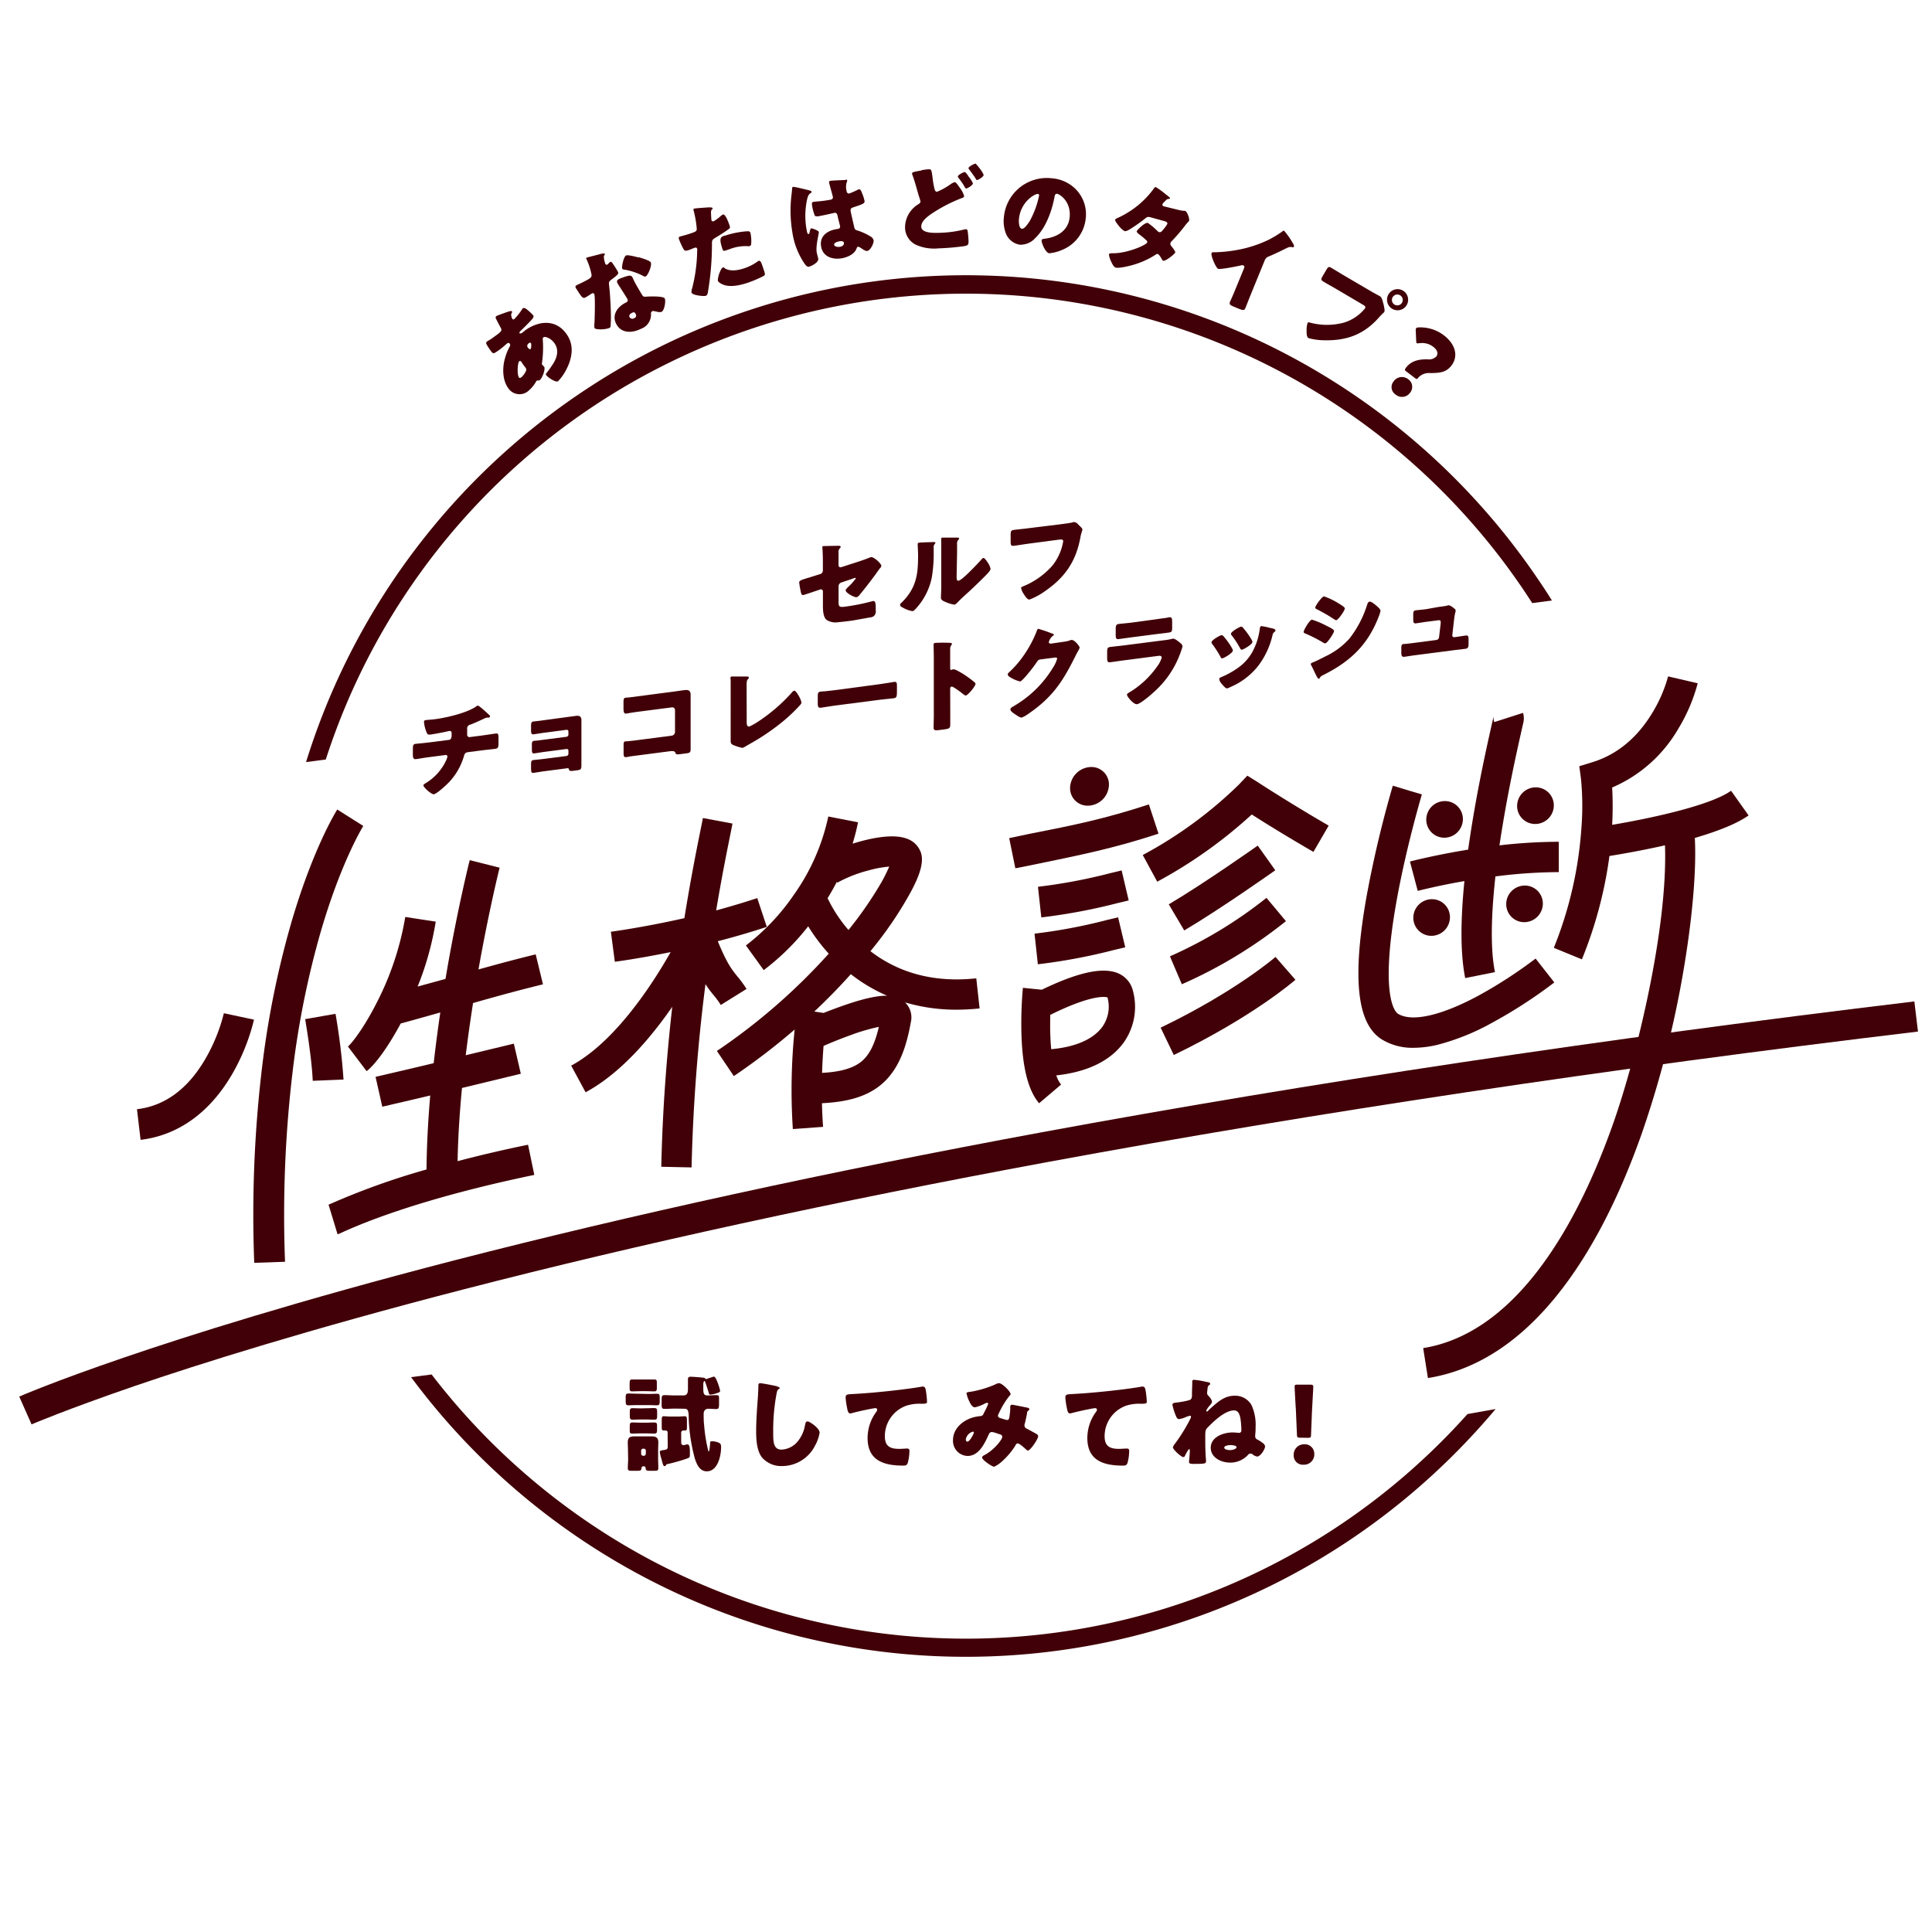 <svg xmlns="http://www.w3.org/2000/svg" viewBox="0 0 470 470">
  <defs>
    <style>
      .a {
        fill: none;
        opacity: 0.51;
      }

      .b {
        fill: #410007;
      }
    </style>
  </defs>
  <g>
    <rect class="a" width="470" height="470"/>
    <g>
      <g>
        <path class="b" d="M79.25,184.77q2.2-6.81,5-13.45a163.69,163.69,0,0,1,286.4-27.79c.71,1.06,1.41,2.12,2.1,3.19l4.79-.63q-1.57-2.53-3.26-5a168.53,168.53,0,0,0-73.9-60.86A167.73,167.73,0,0,0,141.08,95.71a168.53,168.53,0,0,0-60.86,73.9q-3.28,7.77-5.77,15.78Z"/>
        <path class="b" d="M357,344q-3.06,3.42-6.3,6.66a163.66,163.66,0,0,1-52,35.06,163.42,163.42,0,0,1-155.15-15.08A164.67,164.67,0,0,1,105,334.37l-5,.65a168.52,168.52,0,0,0,69.58,54.76,167.73,167.73,0,0,0,159.31-15.49,169,169,0,0,0,24.86-20.51q5.28-5.28,10.09-11Z"/>
      </g>
      <g>
        <path class="b" d="M7.68,346.51l-3-6.76c.33-.15,8.32-3.63,25.43-9.48,15.73-5.38,42.46-13.86,80.52-23.69,42.74-11,90.78-21.52,142.8-31.13,65-12,136.42-22.73,212.28-31.83l.88,7.33C391,260,319.85,270.68,255.08,282.65c-51.81,9.58-99.67,20-142.23,31C75,323.42,48.41,331.83,32.78,337.17,15.84,343,7.76,346.48,7.68,346.51Z"/>
        <g>
          <path class="b" d="M351.37,203.79a4.53,4.53,0,0,0,4.51-4.46,4.37,4.37,0,0,0-4.39-4.45,4.53,4.53,0,0,0-4.52,4.45A4.39,4.39,0,0,0,351.37,203.79Z"/>
          <path class="b" d="M369.07,196a4.38,4.38,0,0,0,4.39,4.45A4.53,4.53,0,0,0,378,196a4.38,4.38,0,0,0-4.39-4.46A4.54,4.54,0,0,0,369.07,196Z"/>
          <path class="b" d="M343.82,223.2a4.39,4.39,0,0,0,4.39,4.46,4.53,4.53,0,0,0,4.52-4.46,4.37,4.37,0,0,0-4.39-4.45A4.53,4.53,0,0,0,343.82,223.2Z"/>
          <path class="b" d="M366.42,219.88a4.38,4.38,0,0,0,4.39,4.46,4.54,4.54,0,0,0,4.52-4.46,4.38,4.38,0,0,0-4.39-4.45A4.53,4.53,0,0,0,366.42,219.88Z"/>
          <path class="b" d="M363,248.8a116.45,116.45,0,0,0,15.12-9.8l-4.55-5.81a111.47,111.47,0,0,1-14.14,9.15c-8.95,4.78-16,6.34-19.34,4.28-.48-.3-4.61-3.61-.34-27.48,2.36-13.17,6.11-25.73,6.15-25.88h0l-3.17-.94-3.9-1.18a271,271,0,0,0-6.33,26.65c-3.62,20.16-2.44,31.32,3.72,35.11a14.33,14.33,0,0,0,7.68,2,25.55,25.55,0,0,0,5.77-.72A56.27,56.27,0,0,0,363,248.8Z"/>
          <path class="b" d="M343,209.58l1.89,7.14c.09,0,4.65-1.22,11.36-2.38-1,10-.95,17.93.19,23.6l7.24-1.45c-1.07-5.32-1-13.13.11-23.28a124.38,124.38,0,0,1,15.42-1.05v-7.38a128.31,128.31,0,0,0-14.43.87c0-.12,0-.23.05-.34,1.72-11.54,4.08-22.09,5.22-27.16.2-.87.35-1.56.46-2.05a4.7,4.7,0,0,0,0-2.68l-7,2.25a3.64,3.64,0,0,1-.14-1.59c0,.25-.28,1.32-.53,2.45-1.16,5.16-3.57,15.89-5.32,27.69-.13.83-.25,1.66-.36,2.47C349.12,208,343.43,209.47,343,209.58Z"/>
          <path class="b" d="M425.38,198.37l-4.26-6c-5.16,3.65-19.72,6.73-28.93,8.29a83,83,0,0,0,0-9.08,34.17,34.17,0,0,0,16.13-14.36,41.66,41.66,0,0,0,4.68-11l-7.2-1.67a34.43,34.43,0,0,1-3.92,9c-3.71,6.09-8.65,10.1-14.68,11.93l-3,.92.41,3.1a68.42,68.42,0,0,1,.08,12.2A94.92,94.92,0,0,1,378,230.58l6.83,2.8a102.37,102.37,0,0,0,6.7-25.14c2.78-.45,6.92-1.17,11.44-2.14.7-.15,1.4-.3,2.07-.46.73,19.93-6.79,51.16-12.57,67.59-5.32,15.09-11.68,27.39-18.89,36.57-8.24,10.47-17.44,16.57-27.36,18.15l1.15,7.29c11.82-1.88,22.59-8.9,32-20.88,7.72-9.81,14.46-22.82,20.05-38.67A248,248,0,0,0,409.89,234c1.94-11.95,2.81-22.88,2.41-30.15C418.31,202.09,422.7,200.27,425.38,198.37Z"/>
          <path class="b" d="M175.35,244.48l6.26-3.9a26.94,26.94,0,0,0-2.19-3c-1.32-1.62-2.57-3.15-4.8-8.61,3.86-1,7.91-2.16,11.92-3.49l-2.32-7c-3.33,1.11-6.7,2.09-10,3,1.32-7.9,2.56-14.06,3.35-18,.27-1.32.48-2.36.62-3.13L171,199c-.14.72-.34,1.74-.6,3-.91,4.51-2.38,11.86-3.91,21.36-10.06,2.27-17.76,3.29-17.88,3.31l.48,3.65.48,3.65c.41-.05,5.87-.78,13.58-2.35-4.46,7.87-13.5,21.84-24.2,27.62l3.51,6.48c8.46-4.57,15.76-13.11,21.08-20.8-1.32,11.61-2.36,24.79-2.67,38.92l7.37.16a428.21,428.21,0,0,1,3.38-44.58,29.3,29.3,0,0,0,2.11,2.83A20.62,20.62,0,0,1,175.35,244.48Z"/>
          <path class="b" d="M211.76,231.4c.48-.59.94-1.17,1.38-1.73a90.44,90.44,0,0,0,8.5-12.82c1.66-3.15,3.24-6.72,2.42-9.34a5.52,5.52,0,0,0-3.51-3.51c-2.43-.88-6.16-.67-11.08.64-.69.19-1.38.39-2.06.6a50.81,50.81,0,0,0,1.32-5.2l-7.23-1.41a51.26,51.26,0,0,1-8.38,19.05A53.45,53.45,0,0,1,181.46,230l4.33,6a58.29,58.29,0,0,0,10.82-10.66,44.42,44.42,0,0,0,5,6.66,147.86,147.86,0,0,1-27.21,23.67l4.12,6.11a157.48,157.48,0,0,0,14.8-11.33,143.58,143.58,0,0,0-.44,24.22l7.35-.54q-.21-2.92-.27-5.75c6.38-.3,10.83-1.68,14.12-4.3,4.84-3.86,6.52-10,7.52-15.5a5.06,5.06,0,0,0-1.43-4.73,43.81,43.81,0,0,0,12.55,1.78,53.24,53.24,0,0,0,5.59-.31L237.5,238C227.49,239.07,218.85,236.85,211.76,231.4Zm-8.08-16.66a32.35,32.35,0,0,1,7.64-3,26,26,0,0,1,5-.92,37.61,37.61,0,0,1-2,4,91.26,91.26,0,0,1-7.91,11.42,35.12,35.12,0,0,1-5.08-7.73q1.22-2,2.26-4Zm5.79,43.57c-2,1.58-5,2.45-9.48,2.69.07-2.41.21-4.62.36-6.56.75-.33,3.63-1.57,6.85-2.72a46,46,0,0,1,6.6-1.91C212.79,254.13,211.44,256.73,209.47,258.31Zm-3.71-13.89c-2,.68-3.91,1.42-5.42,2l-2.24-.34c3.37-3.17,6.33-6.24,8.88-9.09a40.33,40.33,0,0,0,8.83,5.24C213.41,242.2,210.18,242.91,205.76,244.42Z"/>
          <path class="b" d="M264.66,196a5.2,5.2,0,0,0,5.09-4.71,4.25,4.25,0,0,0-4.31-4.7,5.23,5.23,0,0,0-5.1,4.71A4.26,4.26,0,0,0,264.66,196Z"/>
          <path class="b" d="M303.44,188.7l-2.12,2.23A102.75,102.75,0,0,1,278,208l3.52,6.49a114.19,114.19,0,0,0,23-16.35c3,1.93,8.58,5.39,15,9.1l3.71-6.39c-9.51-5.51-17.06-10.44-17.13-10.49Z"/>
          <path class="b" d="M284.33,220l3.76,6.35c8.94-5.29,21.61-14.26,22.15-14.64l-4.27-6C305.84,205.8,293,214.88,284.33,220Z"/>
          <path class="b" d="M287.51,239.44a113.22,113.22,0,0,0,25.32-15.35l-4.73-5.67a107.44,107.44,0,0,1-23.49,14.23Z"/>
          <path class="b" d="M282.35,250l3.2,6.65c19.12-9.23,29.18-17.94,29.59-18.3l-4.85-5.56C310.19,232.9,300.48,241.28,282.35,250Z"/>
          <path class="b" d="M281.83,202.81l-2.34-7.12c-10.63,3.48-18,5-29.24,7.2l-4.74,1,1.49,7.34,4.72-.94C262.78,208,270.77,206.44,281.83,202.81Z"/>
          <path class="b" d="M272.86,211.75l-2.58.62a132.75,132.75,0,0,1-17.77,3.36l.81,7.45a139.8,139.8,0,0,0,18.7-3.52l2.56-.61Z"/>
          <path class="b" d="M272,236.77c-3-1.26-7.44-.66-13.69,1.83-1.83.74-3.53,1.52-4.87,2.17l-1.11-.11-3.49-.35a96.27,96.27,0,0,0-.36,10.92c.21,8.38,1.62,14,4.3,17.16l5.35-4.54a7,7,0,0,1-1.16-2.24c5.59-.6,12.5-2.54,16.45-8.07A15,15,0,0,0,275.6,241,6.17,6.17,0,0,0,272,236.77Zm-3.81,13c-2.17,3-6.48,4.94-12.46,5.47-.12-1.21-.2-2.59-.24-4.15s0-2.9,0-4.19c1.38-.69,3.41-1.66,5.59-2.51,5.82-2.27,7.9-1.89,8.34-1.75A8.5,8.5,0,0,1,268.17,249.8Z"/>
          <path class="b" d="M269.43,223.77a131,131,0,0,1-17.76,3.36l.81,7.45a138.36,138.36,0,0,0,18.69-3.52l2.57-.61L272,223.16Z"/>
          <path class="b" d="M77.93,227c5-17.31,10.4-26,10.45-26.07l-3.17-2-3.16-2c-.24.37-5.89,9.39-11.2,27.58a221.93,221.93,0,0,0-7,34.32,302.35,302.35,0,0,0-2,48.38l7.49-.26A295.34,295.34,0,0,1,71.27,260,215.1,215.1,0,0,1,77.93,227Z"/>
          <path class="b" d="M54.46,246.49a42.69,42.69,0,0,1-4.64,11.35c-4.25,7.18-9.81,11.22-16.5,12l.88,7.45c9.07-1.08,16.75-6.55,22.19-15.83a49.88,49.88,0,0,0,5.4-13.41Z"/>
          <path class="b" d="M81.62,246.63l-7.38,1.3c0,.09,1.6,9.21,1.84,15l7.49-.31A153,153,0,0,0,81.62,246.63Z"/>
          <path class="b" d="M132.09,239.46l-1.77-7.29c-4.81,1.17-9.28,2.38-13.92,3.67,2.54-14.35,5.09-24.55,5.14-24.76l-3.64-.91,3.64.91-7.27-1.83c-.11.44-2.75,10.94-5.38,25.89-.17,1-.34,2-.51,3L101.6,240A73.37,73.37,0,0,0,106,224.21l-7.41-1.14a71.09,71.09,0,0,1-7.07,21.1c-3.06,6-6,9.73-6.88,10.41l4.55,6c2.18-1.67,5.37-6.14,8.29-11.59q5.19-1.42,9.63-2.69c-.57,3.9-1.12,8.05-1.61,12.34-3.82.92-6.51,1.56-14.14,3.32L93,269.23c5.86-1.36,8.87-2.06,11.66-2.73-.51,6-.85,12.07-.9,18A177.28,177.28,0,0,0,80.09,293l-.42.19.27-.09,2.18,7.17a8.55,8.55,0,0,0,1.08-.45c11.21-5.11,27.82-10.07,46.78-14l-1.52-7.34c-6,1.23-11.7,2.56-17.14,4,.11-5.86.5-11.88,1.07-17.81l14.31-3.46L125,253.89l-11.7,2.82c.54-4.37,1.14-8.64,1.78-12.7C120.88,242.36,126.25,240.88,132.09,239.46Z"/>
        </g>
      </g>
      <g>
        <path class="b" d="M157.7,339.11c1,0,1.58-.05,2-.05.71,0,.79.15.79,1v.86c0,.79-.13.95-.82.95-.41,0-1-.05-2-.05H155c-1,0-1.58.05-2,.05-.79,0-.79-.21-.79-1.4V340c0-.66.05-1,.66-1s1.43.05,2.14.05Zm-4.93,13.77c0-.69-.05-1.35-.05-2,0-1.12.5-1.45,1.55-1.45.64,0,1.27,0,1.88,0h.54c.63,0,1.24,0,1.85,0,1.07,0,1.61.33,1.61,1.47,0,.64-.05,1.28-.05,1.94v1.93c0,.79.05,1.58.05,2.37,0,.61-.28.66-1,.66h-.74c-1.05,0-1.28,0-1.35-.68a.41.41,0,0,0-.44-.41c-.56,0-.53.3-.58.58-.08.51-.36.51-1.27.51h-.87c-.89,0-1.17,0-1.17-.66s.08-1.58.08-2.37Zm4.5-17.29c.64,0,1.27,0,1.91,0s.61.31.61.95v.94c0,.63,0,1-.58,1s-1.3-.05-1.94-.05h-1.58c-.63,0-1.24.05-1.88.05s-.64-.28-.64-1v-.94c0-.62.05-.95.59-.95s1.3,0,1.93,0Zm-.25,7c.94,0,1.55-.05,2-.05.74,0,.84.15.84.94v1c0,.74-.1.89-.79.89-.43,0-1.05-.05-2-.05H156c-1,0-1.57.05-2,.05-.79,0-.79-.21-.79-1.4v-.46c0-.64.05-.94.64-.94s1.42.05,2.13.05Zm-.05,3.51c.71,0,1.45-.05,2.16-.05s.71.28.71.89v.89c0,.66-.07.92-.71.92s-1.45-.05-2.16-.05h-.89c-.74,0-1.48.05-2.22.05s-.66-.31-.66-.92v-.43c0-1.09,0-1.35.69-1.35s1.45.05,2.19.05Zm-1,7.54a.49.49,0,0,0,.48.51h.18a.5.5,0,0,0,.48-.51v-.74a.47.47,0,0,0-.48-.48h-.18a.48.48,0,0,0-.48.48Zm6.44-5.15A.46.46,0,0,0,162,348c-.13,0-.33,0-.51,0-.46,0-.51-.23-.51-.89v-1.58c0-.77.05-1,.48-1s1.1.08,1.94.08h1.27c.84,0,1.63-.08,1.93-.08.46,0,.51.28.51,1.05V347c0,.79,0,1-.53,1h-.33a.52.52,0,0,0-.54.51v2.34c0,.4.13.71.59.71a2.5,2.5,0,0,0,.74-.18l.17,0c.62,0,.62,1,.62,2.21,0,.92,0,1-.82,1.27-1.22.44-3.21,1-4.5,1.28-.34.07-.39.1-.49.25a.37.37,0,0,1-.35.28c-.31,0-.41-.43-.67-1.4-.07-.3-.18-.63-.28-1a5.45,5.45,0,0,1-.2-1c0-.36.2-.41.92-.51s1-.18,1-.86Zm1.86-5.82c-.89,0-1.76.07-2.62.07-.64,0-.69-.3-.69-1.17v-1c0-.89.05-1.17.71-1.17.87,0,1.73.07,2.6.07h2c1,0,1.09-.84,1.09-1.63v-2.31c0-.51.28-.61.74-.61.31,0,2.62.17,2.95.23a.75.75,0,0,1,.54.22.34.34,0,0,0,.23.11.65.65,0,0,0,.33-.11c.23-.07,1.4-.48,1.53-.48.4,0,.84,1.32,1,1.71a13.51,13.51,0,0,1,.51,1.75c0,.28-.25.41-1.19.69a5.86,5.86,0,0,1-1.15.23.36.36,0,0,1-.38-.26c-.26-.89-.54-1.75-.84-2.62-.13-.3-.15-.43-.28-.43s-.26.51-.26.69v1.09c0,1.22.11,1.73,1,1.73.71,0,1.4-.07,2.11-.07s.72.17.72.89v1.32c0,.92-.1,1.17-.69,1.17s-1.27-.07-1.93-.07-1.12.45-1.12,1.22,0,1.91.1,2.57a37.21,37.21,0,0,0,1,6.34c0,.12,0,.23.15.23s.26-1.17.31-1.71a1.11,1.11,0,0,0,0-.23c0-.38.05-.51.51-.51a4.49,4.49,0,0,1,1.53.31c.59.25.64.56.64,1.17,0,2.06-.82,5.83-3.47,5.83-1.75,0-2.46-1.71-2.92-3.13a42.37,42.37,0,0,1-1.5-10.64c-.06-.72-.13-1.45-.95-1.45Z"/>
        <path class="b" d="M189.12,337.33c.2.05.56.15.56.35a.26.26,0,0,1-.18.21c-.41.22-.46.53-.59,1.17a48.2,48.2,0,0,0-.81,9.52c0,2,0,4.07,2,4.07a5.43,5.43,0,0,0,4.09-2.16,8.39,8.39,0,0,0,1.63-3.7c.1-.5.18-1,.61-1s1.33.68,1.73,1,1.23,1.1,1.23,1.73a9.52,9.52,0,0,1-1.1,3.13,9,9,0,0,1-8,5,6.21,6.21,0,0,1-4.91-2.08c-1.28-1.63-1.43-4.33-1.43-6.37,0-2.93.26-6.06.46-8.81,0-.53.08-1.4.08-2s0-.89.43-.89c.58,0,3.33.56,4.15.74"/>
        <path class="b" d="M206.12,342.72a17.52,17.52,0,0,1-.4-2.72c0-.79.35-.79,1.7-.87,3.74-.2,7.46-.56,11.2-1,1.83-.22,3.87-.48,5.7-.81a.63.63,0,0,1,.23,0c.46,0,.59.44.66.84a21.11,21.11,0,0,1,.31,2.83c0,.48-.31.48-1.35.51a10.38,10.38,0,0,0-3.67.46,7.88,7.88,0,0,0-5.24,7.43c0,2.42,1.25,3.08,3.49,3.08.66,0,1.47-.08,1.86-.08s.63.08.63.56a11.4,11.4,0,0,1-.43,3c-.23.54-.53.59-1.07.59-4.73,0-8.68-1.22-8.68-6.72a10.69,10.69,0,0,1,2.09-6.32,1.1,1.1,0,0,0,.25-.56c0-.22-.18-.38-.46-.38a13.47,13.47,0,0,0-1.37.23c-1.35.26-3.08.64-4.4,1a1.74,1.74,0,0,1-.39.05c-.43,0-.58-.71-.66-1.07"/>
        <path class="b" d="M236,338.6a25.74,25.74,0,0,0,6.06-1.78,2.16,2.16,0,0,1,1-.33c.72,0,2.78,2,2.78,2.67,0,.18-.18.33-.31.46a20.37,20.37,0,0,0-2.59,4.32,1,1,0,0,0-.16.46c0,.43.31.51,1,.71a11.7,11.7,0,0,0,1.17.34c.38,0,.51-.21.58-.56a19,19,0,0,0,.23-2.07c0-.2,0-.38,0-.58a.46.46,0,0,1,.43-.51c.2,0,2.34.43,3.62.69.3.05.61.2.61.38s-.13.25-.44.53c-.12.1-.12.44-.17.69-.11.64-.34,1.65-.51,2.32a1.14,1.14,0,0,0-.08.4.85.85,0,0,0,.59.82c.73.38,1.45.79,2.18,1.19.26.13.56.34.56.67,0,.63-1.88,3.46-2.49,3.46-.18,0-.53-.33-.74-.54l-.15-.12c-.31-.28-1.2-1.07-1.58-1.07s-.43.25-.61.56a17.84,17.84,0,0,1-3.56,4.1,6.56,6.56,0,0,1-1.58,1c-.49,0-2.93-1.63-2.93-2.26,0-.26.41-.48.61-.59,2.37-1.24,4.3-3.81,4.3-4.38s-.46-.61-1-.78a7.43,7.43,0,0,0-1.53-.44.8.8,0,0,0-.71.51c-1,2.17-2.37,5.32-5.2,5.32a3.66,3.66,0,0,1-3.54-3.87c0-2.87,2.55-4.94,5.15-5.57a10.45,10.45,0,0,1,1.55-.26c.56-.05.69-.45.86-.84a18.83,18.83,0,0,0,1-2.11.27.27,0,0,0-.28-.28,1.56,1.56,0,0,0-.56.2,9.84,9.84,0,0,1-2.37.9c-.71,0-1.14-.92-1.4-1.48a7.07,7.07,0,0,1-.66-1.94c0-.2.16-.25.84-.35m.66,9.7a2.38,2.38,0,0,0-1.68,1.91c0,.22.13.51.39.51.58,0,1.57-1.94,1.57-2.19s-.12-.23-.28-.23"/>
        <path class="b" d="M259.58,342.72a17.56,17.56,0,0,1-.41-2.72c0-.79.36-.79,1.71-.87,3.74-.2,7.46-.56,11.2-1,1.83-.22,3.87-.48,5.7-.81a.61.61,0,0,1,.23,0c.46,0,.58.44.66.84a21.11,21.11,0,0,1,.31,2.83c0,.48-.31.48-1.35.51a10.38,10.38,0,0,0-3.67.46,7.88,7.88,0,0,0-5.24,7.43c0,2.42,1.25,3.08,3.49,3.08.66,0,1.47-.08,1.85-.08s.64.08.64.56a11.4,11.4,0,0,1-.43,3c-.23.54-.54.59-1.07.59-4.74,0-8.68-1.22-8.68-6.72a10.69,10.69,0,0,1,2.09-6.32,1.1,1.1,0,0,0,.25-.56c0-.22-.18-.38-.46-.38a13.47,13.47,0,0,0-1.37.23c-1.35.26-3.08.64-4.41,1a1.65,1.65,0,0,1-.38.05c-.43,0-.58-.71-.66-1.07"/>
        <path class="b" d="M293.69,336.21c.31.05.71.12.71.4a.4.4,0,0,1-.2.33c-.36.26-.38.31-.46,1.05,0,.18-.05.38-.08.66,0,.08,0,.18,0,.28,0,.28.1.41.38.71a2.91,2.91,0,0,1,.82,1.35,1.42,1.42,0,0,1-.41.74.76.76,0,0,0-.1.13,5.26,5.26,0,0,0-.92,1.32.2.2,0,0,0,.18.2c.13,0,.23-.12.33-.23.38-.4,1.07-1,1.5-1.37,1.48-1.27,2.9-2.24,4.91-2.24a4.55,4.55,0,0,1,4.1,2.27,11.51,11.51,0,0,1,1,5.42,15.38,15.38,0,0,1-.1,1.91c0,.1,0,.2,0,.28a.83.83,0,0,0,.56.79,10.3,10.3,0,0,1,1.05.66c.4.28.79.56.79,1.07s-1.05,2.39-1.94,2.39a2.33,2.33,0,0,1-1.07-.51.78.78,0,0,0-.51-.2.69.69,0,0,0-.61.3,5.83,5.83,0,0,1-4.38,1.89c-2.11,0-4.7-1.17-4.7-3.62,0-2.65,3.15-3.72,5.34-3.72a13.78,13.78,0,0,1,1.45.11.59.59,0,0,0,.66-.67,19.41,19.41,0,0,0-.12-2c-.11-1-.31-2.8-1.63-2.8-2.27,0-5,2.67-6.49,4.2-.49.48-.54.86-.54,2.11v1.45c0,1.45.05,2.93.18,4.38,0,0,0,.13,0,.18,0,.66-.26.69-3,.69-.56,0-1.14,0-1.14-.46,0-.05.2-2,.2-2.85,0-.13,0-.26-.18-.26s-.81,1.17-.94,1.48-.23.43-.48.43c-.49,0-2.52-1.83-2.52-2.37a2.71,2.71,0,0,1,.53-.91,41.22,41.22,0,0,0,3.82-6.24,1.37,1.37,0,0,0,.05-.28c0-.15-.05-.25-.23-.25a5.47,5.47,0,0,0-1.09.35,5.09,5.09,0,0,1-1.58.46c-.38,0-.54-.25-.77-.79a14.7,14.7,0,0,1-.84-2.65c0-.4.31-.5.79-.56a21.45,21.45,0,0,0,2.83-.48c.38-.1.79-.15,1-.53a2,2,0,0,0,.13-.92V339c0-.69.07-1.76.07-2.39v-.51c0-.31.16-.43.46-.43a23,23,0,0,1,3.21.56m4.12,15.93c0,.51,1,.61,1.38.61.58,0,1.6-.25,1.6-.71s-1.14-.51-1.45-.51-1.53.08-1.53.61"/>
        <path class="b" d="M319.73,353.69a2.51,2.51,0,0,1-2.65,2.63,2.21,2.21,0,0,1-2.36-2.24,2.54,2.54,0,0,1,2.62-2.73,2.3,2.3,0,0,1,2.39,2.34m-3.43-3.94c-.67,0-.77-.1-.79-.77l-.26-6c-.1-1.58-.3-5.09-.3-5.6s.15-.53.71-.53h3.1c.56,0,.72.1.72.53s-.21,4-.31,5.91l-.23,5.72c0,.67-.12.77-.79.77Z"/>
      </g>
      <g>
        <path class="b" d="M204,146.27c0,1.33.12,1.51,1.62,1.31a51.82,51.82,0,0,0,6.36-1.26,4,4,0,0,1,.44-.11c.57-.07.62.83.62,1.57v.76a1.48,1.48,0,0,1-.49,1.36,1.71,1.71,0,0,1-.57.25c-.78.12-4.37.79-4.86.85-1.08.14-2.16.28-3.24.37a4,4,0,0,1-2.85-.61c-.76-.69-.84-2.25-.84-3.55v-3.32a.49.49,0,0,0-.59-.51l-.22.07-.37.13c-.46.15-3.36,1.14-3.56,1.17-.47.06-.54-.32-.64-.8a19.12,19.12,0,0,1-.39-2.26c0-.44.54-.61,2-1.07.52-.14,1.16-.35,1.94-.6l1.21-.37a.91.91,0,0,0,.61-.85v-1.69c0-.91,0-1.82-.05-2.72,0-.37-.07-.83-.07-1.19s.05-.33.29-.36l3.59-.07c.2,0,.57,0,.57.27,0,.1-.05.15-.15.29a1.31,1.31,0,0,0-.37,1.1v3.1a.47.47,0,0,0,.54.47l.37-.1,4.05-1.31c.86-.29,1.7-.57,2.53-.92a1.38,1.38,0,0,1,.47-.13c.61-.08,2.45,1.52,2.45,2.13a.92.92,0,0,1-.32.56c-.22.25-.85,1.17-1.1,1.52-1.18,1.6-2.41,3.19-3.66,4.72-.25.33-.59.77-1,.82s-2.6-1-2.6-1.7c0-.22.64-.84.83-1a13.14,13.14,0,0,0,1.65-1.88c0-.08-.07-.14-.2-.13a3.7,3.7,0,0,0-.61.21l-2.75.92a1,1,0,0,0-.64.84Z"/>
        <path class="b" d="M226.7,131.86c.47,0,.86,0,.86.18a.52.52,0,0,1-.15.27,1.24,1.24,0,0,0-.27,1c0,.29,0,.58,0,.88a34.82,34.82,0,0,1-.47,6.35,15.85,15.85,0,0,1-3.66,7.3c-.27.3-.69.8-1,.84a6.81,6.81,0,0,1-2.38-.87c-.24-.11-.66-.31-.66-.62s.2-.42.37-.59c3.61-3.57,4-6.91,4-11.38,0-1.13-.1-2.81-.1-2.91s.12-.26.32-.29c.51-.07,2.45-.12,3.09-.13m6.07,8.08c0,1,0,1.34.49,1.29.88-.12,4.74-4.25,5.53-5.14.12-.14.29-.36.51-.39s.76.67,1.08,1.19a4,4,0,0,1,.64,1.44c0,.44-.71,1.15-1.15,1.6l-.22.22c-1.16,1.16-2.31,2.29-3.52,3.41-1,.94-2.06,1.84-3,2.82-.25.26-.62.65-.91.69a8.51,8.51,0,0,1-2.21-.68c-.42-.16-1.06-.45-1.06-1s.08-1.61.08-3v-7.72c0-.49,0-1.3,0-2.06,0-.57,0-1.11,0-1.42a.65.65,0,0,1,0-.2c0-.17.12-.21.27-.23l1.25,0,2.46,0c.19,0,.34,0,.34.23s-.12.26-.22.37a1.35,1.35,0,0,0-.25,1c0,.74,0,1.48,0,2.22Z"/>
        <path class="b" d="M258,127.54c.59-.08,2.21-.29,2.7-.4a3.32,3.32,0,0,1,.54-.14c.34,0,.66.15,1,.52l.39.4c.37.34.69.64.69.91a9.63,9.63,0,0,1-.29,1c-.13.46-.2.93-.3,1.41-1.13,5.55-3.76,9.31-8.57,12.61a16.19,16.19,0,0,1-3.71,2c-.54.07-1.13-.91-1.4-1.34a3.89,3.89,0,0,1-.64-1.44c0-.27.27-.35.49-.43a19.14,19.14,0,0,0,7.08-5,12.7,12.7,0,0,0,2.67-6c0-.42-.46-.43-1.1-.35l-7.57,1c-1,.14-2.08.32-3.12.46-.88.11-1,0-1-1.13v-1.45c0-1,.15-1.17.84-1.26,1.1-.15,2.23-.24,3.34-.39Z"/>
        <path class="b" d="M109.18,180c.64-.08.69-.62.69-1.39v-.19c0-.25-.05-.66-.56-.59a4.61,4.61,0,0,0-.62.13c-1,.22-2.9.59-3.85.72-.74.09-.86,0-1.08-.57a8.6,8.6,0,0,1-.62-2.48c0-.32.17-.41.49-.46s1.43-.11,2.26-.22c2.63-.34,7.91-1.54,10.1-3.2a.54.54,0,0,1,.22-.1c.24,0,1,.66,1.25.87s1.48,1.33,1.65,1.51a.53.53,0,0,1,.1.25c0,.18-.18.27-.32.29l-.22,0a.44.44,0,0,0-.2,0,2.87,2.87,0,0,0-.81.3c-.91.42-2.34,1.09-3.24,1.41a.93.93,0,0,0-.77,1.05v1.38a.55.55,0,0,0,.64.6l2.8-.36c1.28-.17,2.58-.38,3.47-.5.59-.08.71.06.71,1.14v1.23c0,1-.15,1.27-.81,1.35-1.13.15-2.24.24-3.37.39l-3,.39c-.81.1-1,.2-1.23,1a15.52,15.52,0,0,1-4.59,7.27c-.5.46-2.14,1.93-2.73,2s-2.53-1.68-2.53-2.15c0-.22.27-.38.56-.56a12.7,12.7,0,0,0,4.89-5.38,4.72,4.72,0,0,0,.39-1.06.39.39,0,0,0-.46-.4l-4,.52c-1.25.16-2.6.41-3.19.48s-.76-.29-.76-1v-1.35c0-1,.07-1.28.66-1.36.42-.06,2.14-.2,3.29-.35Z"/>
        <path class="b" d="M140.13,174.15c.79-.1,1.31.13,1.31,1v9.43c0,.52,0,1.06,0,1.6,0,.93-.12,1.09-1.1,1.22l-.94.12c-.71.09-.91,0-1-.36s-.19-.29-.85-.21l-5.09.66c-.86.11-1.74.28-2.6.39-.54.07-.67,0-.67-1.24v-.86c0-.57.05-.94.57-1s1.74-.18,2.65-.29l5.41-.7a.55.55,0,0,0,.46-.53v-.76a.39.39,0,0,0-.46-.41l-5.16.67c-.91.12-2,.3-2.63.39s-.64-.29-.64-1.22v-.64c0-.78,0-1.13.59-1.2.29,0,.91-.07,1.55-.16l6.29-.81a.54.54,0,0,0,.46-.53v-.76a.4.4,0,0,0-.46-.41l-5.41.71c-.83.1-1.69.26-2.55.38-.62.07-.67-.21-.67-1.22v-.74c0-.73.05-1.08.57-1.15l1.33-.15Z"/>
        <path class="b" d="M164.26,168.2c.73-.1,1.47-.22,2.21-.31,1-.13,1.54.09,1.54,1.15,0,.83,0,1.67,0,2.48v8.3c0,.72,0,1.42,0,2.16,0,1,0,1.16-1.18,1.31l-1.4.18c-.93.12-1,0-1.13-.35s-.49-.47-1.3-.37L153.37,184a9.88,9.88,0,0,1-1,.18c-.59.08-.67-.23-.67-1.09v-1.75c0-.73.05-1,.57-1,.32,0,.81-.05,1.18-.1.76-.07,1.52-.17,2.31-.28l7.69-1a.91.91,0,0,0,.76-.86v-5.36a.66.66,0,0,0-.76-.66l-7.72,1c-.71.09-1.42.19-2.11.3-.44.06-.86.16-1.28.21s-.66-.13-.66-1.24v-1.47c0-.93.12-1.1.56-1.15s.74-.05,1.09-.1Z"/>
        <path class="b" d="M181.65,175.64c0,.59.07,1.17.64,1.1a13.1,13.1,0,0,0,1.84-1,41.44,41.44,0,0,0,8.4-7.16c.2-.22.44-.52.69-.56.49-.06,1.74,2.26,1.74,2.9,0,.27-.27.55-.47.77a41,41,0,0,1-4,3.79A55.08,55.08,0,0,1,182,181.2l-.74.44a2.76,2.76,0,0,1-.66.3,11.63,11.63,0,0,1-2.29-.73c-.56-.27-.56-.59-.56-1.18V165.56c0-.2-.05-.46-.05-.63a.33.33,0,0,1,.27-.36c.19,0,2.58,0,3.09,0,.86,0,1.11,0,1.11.3a.31.31,0,0,1-.12.24c-.4.39-.42.67-.42,1.82Z"/>
        <path class="b" d="M214.22,166.41c1.45-.19,3-.49,3.24-.52.64-.08.74.18.74.89V168c0,1.35,0,1.77-.81,1.87-1,.13-2.09.2-3.17.34l-11.3,1.46c-1.08.14-2.24.37-3.14.49s-.84-.36-.84-1.66v-1.13c0-.74.07-1.05.71-1.13.35,0,1.72-.12,3.27-.32Z"/>
        <path class="b" d="M231.17,173.52c0,.81,0,1.62,0,2.46,0,1.18-.07,1.28-1.67,1.49l-1.1.14c-1,.13-1.28,0-1.28-.59,0-1,.05-2,.05-2.93V159.92c0-1-.05-2.28-.05-3,0-.32.05-.48.39-.52a34.11,34.11,0,0,1,3.79,0c.14,0,.27.11.27.26a.51.51,0,0,1-.15.31,1.47,1.47,0,0,0-.27.92v4.77c0,.12,0,.34.29.3s.3-.13.42-.15a2.34,2.34,0,0,1,.91.28c.79.39,1.79,1,2.11,1.24a25.64,25.64,0,0,1,2.26,1.7.53.53,0,0,1,.17.37c0,.49-1.79,2.72-2.35,2.79-.23,0-.47-.19-.62-.31-.42-.34-2.43-1.9-2.82-1.85s-.37.39-.37.64Z"/>
        <path class="b" d="M259,156.09a5.33,5.33,0,0,0,1.38-.35,1.18,1.18,0,0,1,.27-.06c.73-.09,2,1.53,2,1.88a4,4,0,0,1-.44.92c-.25.42-.47.87-.69,1.31-3.05,6.15-5.58,9.91-11.37,13.88a7.5,7.5,0,0,1-1.6.9c-.44.05-1.5-.74-1.89-1s-.86-.67-.86-1,.34-.49.66-.7c.08,0,.15-.1.22-.13a26.87,26.87,0,0,0,9.49-9.34,7.54,7.54,0,0,0,1-2.16c0-.32-.35-.3-.64-.26l-3.51.45c-.42.06-.62.38-.84.7a35.33,35.33,0,0,1-2.16,2.83c-.32.39-1.47,1.77-1.87,1.82a8.18,8.18,0,0,1-2.67-1.2.74.74,0,0,1-.32-.53.61.61,0,0,1,.24-.42,25,25,0,0,0,3.91-4.58,27.8,27.8,0,0,0,2.82-5.33c.13-.34.25-.72.44-.75a29.68,29.68,0,0,1,3.2,1.09c.29.08.59.17.59.36s-.13.19-.22.25a2.93,2.93,0,0,0-1,1.53c0,.27.23.36.47.38Z"/>
        <path class="b" d="M283.19,155.75a14.77,14.77,0,0,0,1.63-.26,3.73,3.73,0,0,1,.56-.12c.39-.05,1.2.6,1.55.88s.74.61.74,1a9.31,9.31,0,0,1-.4,1.28,23.17,23.17,0,0,1-6.58,9.84c-.71.68-3.24,2.83-4.08,2.94s-2.45-1.85-2.45-2.31c0-.22.31-.41.49-.51a22.17,22.17,0,0,0,6.87-6.39,6.65,6.65,0,0,0,1.09-2.11c0-.49-.5-.48-.79-.44l-8.38,1.09c-1.1.14-2.18.31-3.26.45-.74.09-.84-.12-.84-1.07v-1.4c0-1,.15-1.15.79-1.24,1.13-.14,2.26-.24,3.39-.39Zm-2.08-5.08,2.33-.33c.32,0,.64-.13,1-.18.61-.07.71.26.71,1.14v1.16c0,1,0,1.32-.79,1.42l-3.21.4-5.73.74-3.21.44c-.74.1-.79-.22-.79-1.15V153c0-.81.15-1.13.71-1.2.74-.1,2.09-.2,3.29-.35Z"/>
        <path class="b" d="M299.73,157.73a1.44,1.44,0,0,1,.19.52c0,.61-2.16,1.85-2.53,1.9s-.41-.24-.51-.43a26.41,26.41,0,0,0-1.94-3,.83.83,0,0,1-.22-.46c0-.52,2-1.69,2.45-1.74a.65.65,0,0,1,.49.28,17.22,17.22,0,0,1,2.07,2.92m9.11-5c.74.15,1.45.28,1.45.65,0,.12-.12.26-.32.43a.94.94,0,0,0-.39.67,19.84,19.84,0,0,1-3.34,7.31,17,17,0,0,1-6.93,5.36,3.64,3.64,0,0,1-.81.33c-.39,0-1-.77-1.28-1.09a1.11,1.11,0,0,0-.12-.15,2.17,2.17,0,0,1-.49-.95c0-.32.17-.44.44-.54a20.55,20.55,0,0,0,4-2.19,11.73,11.73,0,0,0,3.61-3.94,15.9,15.9,0,0,0,1.82-5.71c0-.23.12-.55.37-.59a14.7,14.7,0,0,1,2,.41m-6.46,0a17.67,17.67,0,0,1,2.14,3,1.17,1.17,0,0,1,.14.45c0,.59-2.13,1.82-2.5,1.87s-.42-.22-.54-.42a21.4,21.4,0,0,0-2-3.06.54.54,0,0,1-.17-.39c0-.47,2-1.67,2.48-1.73a.67.67,0,0,1,.44.24"/>
        <path class="b" d="M319.11,150.73a20,20,0,0,1,3.61,1.52c.49.23,1.82.84,1.82,1.26s-1.58,2.9-2.12,3a1.12,1.12,0,0,1-.61-.23,35.18,35.18,0,0,0-4.15-2.12c-.27-.11-.52-.2-.52-.42,0-.47,1.43-2.91,2-3m.24,10.4c.57-.19,2.31-1.08,2.95-1.41a18.23,18.23,0,0,0,5.95-4.38,26,26,0,0,0,4.32-8.28c.1-.28.24-.67.61-.71s1.11.56,1.4.8,1.23,1,1.23,1.41a8,8,0,0,1-.54,1.69c-2.65,6.73-6.88,10.67-13.24,13.88-.66.33-.71.33-1,.79a.3.3,0,0,1-.22.2c-.24,0-.56-.64-.66-.85-.34-.64-.86-1.83-1.18-2.4a.82.82,0,0,1-.12-.33c0-.22.34-.34.51-.41m6.12-14.42c.34.2,1.65.94,1.65,1.28,0,.54-1.6,2.81-2.09,2.88-.17,0-.49-.21-.64-.31a38.18,38.18,0,0,0-4-2.31c-.15-.08-.47-.23-.47-.43,0-.46,1.62-2.69,2.12-2.75a16.81,16.81,0,0,1,3.46,1.64"/>
        <path class="b" d="M349.91,147.66c.49-.06,1.65-.21,2.09-.31a1.7,1.7,0,0,1,.37-.1c.37-.05,1.08.5,1.4.77s.34.3.34.6-.17.39-.37,2.06l-.44,3.87v.07a.4.4,0,0,0,.47.38l.17,0c.88-.12,1.77-.28,2.65-.39.57-.08.67.18.67.94v1c0,.74-.05,1.19-.74,1.28l-2.58.31-9.88,1.28c-.83.11-1.94.3-2.43.36-.68.09-.73-.44-.73-1.11v-1c0-.74.12-1,.63-1,.35,0,1.67-.17,2.53-.28l5.36-.7a.75.75,0,0,0,.66-.67l.4-3.37c0-.07,0-.35,0-.39,0-.4-.39-.4-.64-.36l-2.8.36c-.91.12-1.84.29-2.58.38-.56.08-.66-.23-.66-1v-1.08c0-.73.07-1,.59-1.08.34-.05,1.67-.17,2.6-.29Z"/>
      </g>
      <g>
        <path class="b" d="M123.89,75.77c.29-.11.55-.18.65,0s0,.28-.07.38a.94.94,0,0,0-.06.77,3.4,3.4,0,0,0,.2.64.35.35,0,0,0,.49.08A14.89,14.89,0,0,0,127,75.25a.67.67,0,0,1,.2-.26c.25-.17.56,0,.81.15a15.24,15.24,0,0,1,1.67,1.52c.27.39,0,.73-.38,1.14-.81.91-1.73,1.8-2.63,2.67-.15.13-.39.43-.28.59s.33,0,.45,0,.64-.47,1-.76c3.32-2.33,7.46-2.67,10,1,1.84,2.61,1.41,5.57.08,8.29a11.94,11.94,0,0,1-2.16,3.15c-.57.4-2.56-1-2.89-1.48-.17-.24,0-.42.17-.62.42-.52,1.28-1.75,1.63-2.33.92-1.53,1.3-3.27.22-4.81-.9-1.27-2.3-1.71-2.66-1.46-.2.15-.22.34-.18.65a26.33,26.33,0,0,1-.2,5.61.52.52,0,0,0,.08.46c.08.12.32.28.46.48.33.47-.4,2.74-1.11,3.24a.59.59,0,0,1-.43.08.42.42,0,0,0-.29.06.29.29,0,0,0-.11.14,8.45,8.45,0,0,1-2.19,2.56,3.31,3.31,0,0,1-4.65-.93c-1.42-2-1.42-5-.75-7.27A12.38,12.38,0,0,1,124,84.31a.65.65,0,0,0,0-.71.39.39,0,0,0-.6-.07c-.16.12-.35.28-.49.41-.57.49-1.15,1-1.77,1.4-1.12.78-1.18.82-1.89-.19-1.16-1.66-1.12-1.81-.76-2.07s1-.58,1.52-1c2-1.43,2.22-1.59,1.76-2.41-.13-.22-1.15-2.19-1.17-2.27a.43.43,0,0,1,.18-.52c.2-.14,2.64-1,3.09-1.14m2.29,16c.17.25.4.23.63.08A4.28,4.28,0,0,0,128,90.11a.81.81,0,0,0-.21-.73c-.17-.24-.38-.49-.55-.73s-.25-.4-.38-.58-.31-.36-.53-.2c-.42.3-.58,3.22-.11,3.88m2.24-7.13c.1.14.4.44.6.3s.23-1.28.1-1.46a.32.32,0,0,0-.46,0c-.71.5-.38,1-.24,1.17"/>
        <path class="b" d="M146.46,61.72c.3-.07.59-.1.66,0s-.05.3-.22.61a4.8,4.8,0,0,0,.23,1.44.5.5,0,0,0,.05.19,2.24,2.24,0,0,0,.1.26.35.35,0,0,0,.42.17,2.4,2.4,0,0,0,.42-.38,1.44,1.44,0,0,1,.33-.28c.2-.1.32,0,.47.18a23.15,23.15,0,0,1,1.39,2.18c.26.5,0,.75-1.57,1.93-.7.53-.64.69-.55,1.53.14,1.21.23,2.41.29,3.63.09,1.59.17,3.22.13,4.82,0,.4-.06.87-.06,1.2a.52.52,0,0,1-.32.58c-.74.38-3.33.53-3.62,0a4.21,4.21,0,0,1,0-1.12c.06-1,.23-6.58-.05-7.14a.4.4,0,0,0-.55-.14c-.13.07-.55.34-.69.44a10.6,10.6,0,0,1-.94.56c-.46.24-.76.14-1.87-1.66a8.33,8.33,0,0,1-.46-.73c-.15-.31,0-.49.24-.62s.93-.42,1.41-.67c2-1,2.27-1.21,2.2-1.89a16,16,0,0,0-1.19-3.7c-.09-.18-.18-.35,0-.43s3.27-.83,3.76-1m6.48,5.42c.42-.1.7,0,.9.35.11.22.27.63.47,1,.56,1.1,1.2,2.14,1.82,3.19.29.51.47.59,1.08.53s4.18-.19,4.49.43-.07,2.92-.77,3.28a2.61,2.61,0,0,1-1.26-.08l-.59-.12a.58.58,0,0,0-.72.67A3.66,3.66,0,0,1,155.9,80c-2.09,1.06-4.79,1.16-6-1.22-1.12-2.2.33-4.14,2.29-5.14l.18-.09a.55.55,0,0,0,.26-.8c-.19-.37-1.39-2.23-1.79-2.86a10.23,10.23,0,0,1-.62-1c-.23-.46-.15-.73.34-1a14.52,14.52,0,0,1,2.38-.82m2.37-4.51c.74.2,2.8.82,3,1.28.35.69-.66,3.12-1.21,3.4-.27.13-.64-.1-.91-.26A15.64,15.64,0,0,0,152,65.61c-.24,0-.54-.09-.63-.26-.18-.36.31-2.88.93-3.2.42-.21,2.47.33,3,.48m-2.15,14.53a.82.82,0,0,0,1.15.24c.51-.25.55-.61.32-1.07-.15-.29-.3-.52-.94-.19-.37.19-.75.58-.53,1"/>
        <path class="b" d="M172,50.46c.49,0,1.26-.06,1.34.17s-.07.23-.15.31c-.27.28-.24.69-.19,1.53q0,.35.06.84a2.09,2.09,0,0,0,0,.23.42.42,0,0,0,.59.27,10.45,10.45,0,0,0,1.69-1.26,2.16,2.16,0,0,1,.53-.36c.63-.21,1.42,2.1,1.66,2.81.11.32.07.5-.27.74-.83.62-2.21,1.49-3.06,2s-1,.6-1,1.54a70.29,70.29,0,0,1-1,11.88c-.08.36-.14.67-.53.81s-3.2-.09-3.44-.79a2.35,2.35,0,0,1,.16-1.08,38.8,38.8,0,0,0,1.21-9,1.66,1.66,0,0,0,0-.59c-.11-.33-.39-.31-.65-.22-.47.16-1,.42-1.52.59s-.82.2-1.14-.26a18.61,18.61,0,0,1-1.1-2.4c-.11-.3-.14-.55.24-.68.23-.08,1.32-.32,2.54-.74s1.55-.52,1.53-1.17a26.83,26.83,0,0,0-.79-4.54c-.05-.14,0-.27.1-.32.31-.11,2.68-.26,3.14-.29m4.4,14.81c1.35.81,3.22.47,4.63,0a12.08,12.08,0,0,0,3.36-1.7,1,1,0,0,1,.24-.14c.38-.12.6.37.86,1.12l.24.71c.44,1.28.53,1.56.15,1.82a28.26,28.26,0,0,1-3.85,1.66c-1.66.57-4,1.13-5.73.6-.47-.16-1.44-.56-1.63-1.1a6,6,0,0,1,.54-2.17c.12-.27.38-.88.66-1s.4.1.53.19m-.13-7.9a22,22,0,0,1,5.55-1.12c.36,0,.65,0,.78.37a8.85,8.85,0,0,1,.18,2.81.52.52,0,0,1-.35.43,1.9,1.9,0,0,1-.64,0,11.13,11.13,0,0,0-4.25.74l-.84.29c-.54.18-.73.17-.87-.25-.92-2.69-.5-3,.44-3.31"/>
        <path class="b" d="M192.45,48.29c.08-.81.19-1.46.24-2.3,0-.23,0-.48.28-.53s3.32.7,3.79.82.65.23.67.38-.06.21-.17.28c-.59.36-.69.76-.89,1.45a18.86,18.86,0,0,0-.14,7.54c.09.51.19,1,.43,1s.24-.22.28-.38c.14-.63.23-1,.45-1s1.73.52,1.8.88-.8,3.36-.5,5c.05.27.17.67.25,1s.08.31.11.43c.12.66-.57,1.16-1.07,1.48a4.37,4.37,0,0,1-1.18.54c-.44.08-.73-.27-1.09-.76a18.22,18.22,0,0,1-2.94-7.53,31.85,31.85,0,0,1-.32-8.27m13.29-4.63c.12,0,.33,0,.36.19a.88.88,0,0,1-.12.47,3.9,3.9,0,0,0,0,2.22.52.52,0,0,0,.64.49,15.91,15.91,0,0,0,1.72-.74,3.7,3.7,0,0,1,.61-.26c.36-.07.55.4.69.75a10.37,10.37,0,0,1,.66,2c.11.61-.09.77-2.7,1.62-.52.17-.76.34-.65,1,.05.32.8,3.6.89,3.94.15.57.38.58,1,.78a14.6,14.6,0,0,1,2.94,1.38,1.48,1.48,0,0,1,.74.92c.13.68-.78,2.46-1.51,2.59-.37.07-.79-.18-1.39-.58-.11-.08-.22-.13-.34-.21a.77.77,0,0,0-.54-.21c-.22,0-.27.18-.39.48-.53,1.35-2.17,2.05-3.5,2.3-2.22.4-4.63-.29-5.09-2.8s1.41-3.85,3.55-4.24l.56-.1a.55.55,0,0,0,.48-.72c-.11-.56-.44-1.68-.51-2.07-.15-.83-.32-1.2-.85-1.1s-2.1.48-3.12.67l-.37.06a1.83,1.83,0,0,1-1.26,0,11.86,11.86,0,0,1-.71-2.68c-.06-.32,0-.67.34-.74.14,0,.91-.09,1.14-.11a29.07,29.07,0,0,0,3-.4c.39-.07.68-.27.6-.71s-.8-2.87-.9-3.4c-.05-.3,0-.44.32-.49.51-.09,3.08-.18,3.71-.2m-2.82,15.75c.09.49.92.59,1.43.5s1.06-.4.94-1c-.09-.49-.85-.38-1.22-.31s-1.24.33-1.15.86"/>
        <path class="b" d="M224.14,41.41a16.27,16.27,0,0,1,1.77-.23c.67,0,.69,0,1,2.36a17.67,17.67,0,0,0,.45,2.49c.09.29.22.64.59.62a16.06,16.06,0,0,0,3.31-1.84,3.12,3.12,0,0,1,1-.5c.3,0,.87.84,1.18,1.3a6.27,6.27,0,0,1,1.11,2.09c0,.27-.26.38-.77.57-.1,0-.22.08-.34.13a36.7,36.7,0,0,0-7,3.72c-.91.65-2.36,1.74-2.32,3,0,1.66,3.21,1.56,4.33,1.52a27.53,27.53,0,0,0,6.35-.87l.25,0c.2,0,.3.17.36.49a23.19,23.19,0,0,1,.21,2.44c0,.84-.15,1-1,1.17a58.73,58.73,0,0,1-6.31.55,10.83,10.83,0,0,1-5.55-.9,4.73,4.73,0,0,1-2.59-4.15,6.64,6.64,0,0,1,3.21-5.67c.29-.19.56-.34.54-.74a13.21,13.21,0,0,0-.44-1.42c-.47-1.67-.92-3.36-1.52-5a1.61,1.61,0,0,1-.09-.29c0-.37.43-.46,2.31-.77m11.5,1.53a6.56,6.56,0,0,1,1,1.58c0,.49-1.34,1.25-1.59,1.26s-.18,0-.57-.65-.83-1.26-1.35-1.94a.67.67,0,0,1-.16-.34c0-.34,1.38-1.06,1.65-1.07s.9.94,1,1.16m1.89-3c.25.29.51.6.74.92a6.92,6.92,0,0,1,1,1.6c0,.52-1.34,1.25-1.57,1.26s-.27-.16-.38-.36c-.5-.8-1.06-1.52-1.61-2.27-.07-.1-.13-.15-.13-.24,0-.38,1.4-1.09,1.65-1.1s.15.05.28.19"/>
        <path class="b" d="M262.21,46.6a8.67,8.67,0,0,1,1.91,6.61,9.26,9.26,0,0,1-5.83,7.62,9.6,9.6,0,0,1-3.05.78c-.86-.09-1.92-2.5-1.84-3.18,0-.23.26-.3,1-.39,2.93-.43,5.46-2,5.81-5.11.42-3.86-2.36-5.71-3.1-5.79-.42,0-.51.39-.59.83-.64,3.39-2.09,7.46-4.64,9.91a4.8,4.8,0,0,1-3.79,1.65,4.4,4.4,0,0,1-3.46-2.94,8.36,8.36,0,0,1-.41-3.78,10.48,10.48,0,0,1,11.64-9.44,9.14,9.14,0,0,1,6.36,3.23m-14.33,6.57c-.06.59-.11,2.4.75,2.49.59.07,1.6-1.46,1.9-1.95a22,22,0,0,0,2.24-6.13c0-.19-.05-.38-.28-.4-.71-.08-4.15,1.83-4.61,6"/>
        <path class="b" d="M286.67,51.06a6.65,6.65,0,0,0,1.37.23.59.59,0,0,1,.23,0c.53.13,1.15,1.87,1,2.38a.44.44,0,0,1-.16.26,9.77,9.77,0,0,0-.86,1,42.45,42.45,0,0,1-3.16,3.69,1,1,0,0,0-.36.52.83.83,0,0,0,.24.75c.21.26,1,1.23.93,1.54s-2.28,2.12-2.88,2c-.16,0-.24-.16-.33-.31-.17-.31-.73-1.24-1-1.32a.72.72,0,0,0-.57.16,20.25,20.25,0,0,1-5.24,2.41c-.84.27-3.61.94-4.41.74-.55-.14-.94-1-1.15-1.47a5.34,5.34,0,0,1-.55-1.75c.07-.26.38-.28,1-.29.13,0,.26,0,.41,0,3.3-.1,7.73-2,7.9-2.63a.51.51,0,0,0-.2-.51A17.65,17.65,0,0,0,277.12,57c-.2-.15-.64-.5-.58-.76s2-2.23,2.72-2a16.3,16.3,0,0,1,2.29,1.94,1.13,1.13,0,0,0,.43.29c.41.11.7-.23,1-.63a7.1,7.1,0,0,0,1-1.38c.1-.41-.42-.59-.73-.67L280,52.89c-.67-.17-.87-.18-1.32.19A38.19,38.19,0,0,1,275,55.69c-.36.22-1,.63-1.44.53a5.15,5.15,0,0,1-1.46-1.37c-.49-.59-.87-1.2-.82-1.39s.4-.36.59-.43A22.2,22.2,0,0,0,280.6,46c.12-.2.34-.55.61-.48a22.31,22.31,0,0,1,2.49,1.84,7.6,7.6,0,0,1,.8.64c.09.07.15.14.13.21s-.09.15-.33.19c-.42,0-.57.22-.92.59a2,2,0,0,0-.59.71c-.07.29.12.42.36.5Z"/>
        <path class="b" d="M304.23,71.76c-.25.62-.49,1.25-.74,1.87-.17.41-.33.85-.51,1.29-.29.7-.69.57-1.83.1l-.94-.39c-1.07-.44-1.17-.65-1-1.17.43-1,.9-2,1.32-3.07l2.1-5.1c.14-.34.12-.62-.17-.74a1.61,1.61,0,0,0-.81.07c-.79.18-4.82,1-5.34.76s-1.81-3.2-1.57-3.8c.11-.25.42-.23.65-.21a34.69,34.69,0,0,0,5.44-.54,29.56,29.56,0,0,0,7.87-2.54,25.59,25.59,0,0,0,3.28-2c.1-.09.25-.22.41-.15a18.26,18.26,0,0,1,2.17,3.11,1.09,1.09,0,0,1,.22.76c-.06.16-.24.14-.4.13a1.57,1.57,0,0,0-1,.05c-.78.33-2.3,1.17-4.73,2.2a1.64,1.64,0,0,0-1,1Z"/>
        <path class="b" d="M333.66,70.94c.66.39,1.63.89,2.06,1.14s.66,1.17.78,1.69l.08.28c.13.56.36,1.53.17,1.85a6.76,6.76,0,0,1-.6.59c-.3.31-.54.57-.83.89-3.57,4-7.74,5.5-13,5.4a15.07,15.07,0,0,1-4-.53c-.47-.28-.46-1.19-.46-1.67a6.12,6.12,0,0,1,.23-2c.14-.23.39-.17.6-.1a15.85,15.85,0,0,0,8.26,0A10.46,10.46,0,0,0,332.08,75c.23-.38-.13-.65-.48-.85l-6.79-4c-.92-.54-1.83-1-2.74-1.58-.73-.42-.79-.57-.3-1.41l.81-1.38c.52-.9.7-1,1.32-.6,1,.56,1.92,1.17,2.88,1.73Zm8.55,3.27a2.57,2.57,0,1,1-.93-3.52,2.58,2.58,0,0,1,.93,3.52m-3.36-2a1.32,1.32,0,1,0,2.27,1.33,1.32,1.32,0,0,0-2.27-1.33"/>
        <path class="b" d="M343.07,95.49a2.42,2.42,0,0,1-3.59.47,2.15,2.15,0,0,1-.5-3.11,2.45,2.45,0,0,1,3.61-.58,2.24,2.24,0,0,1,.48,3.22M342,90.28c-.3-.22-.3-.38.07-.87,1.44-1.89,3.62-2,5.17-2a2.54,2.54,0,0,0,2.15-.66c.59-.77.27-1.63-.77-2.42a4.42,4.42,0,0,0-3.34-.83c-.31,0-.49.06-.61,0s-.12-.25-.15-.58l-.11-2.51a.93.93,0,0,1,.1-.57c.09-.12.28-.17.61-.19a9.42,9.42,0,0,1,6.06,1.87c3,2.26,3.6,5.19,1.94,7.38-1.36,1.79-3,1.83-5.23,1.86A3.46,3.46,0,0,0,345,91.9c-.27.36-.39.36-.67.15Z"/>
      </g>
    </g>
  </g>
</svg>
